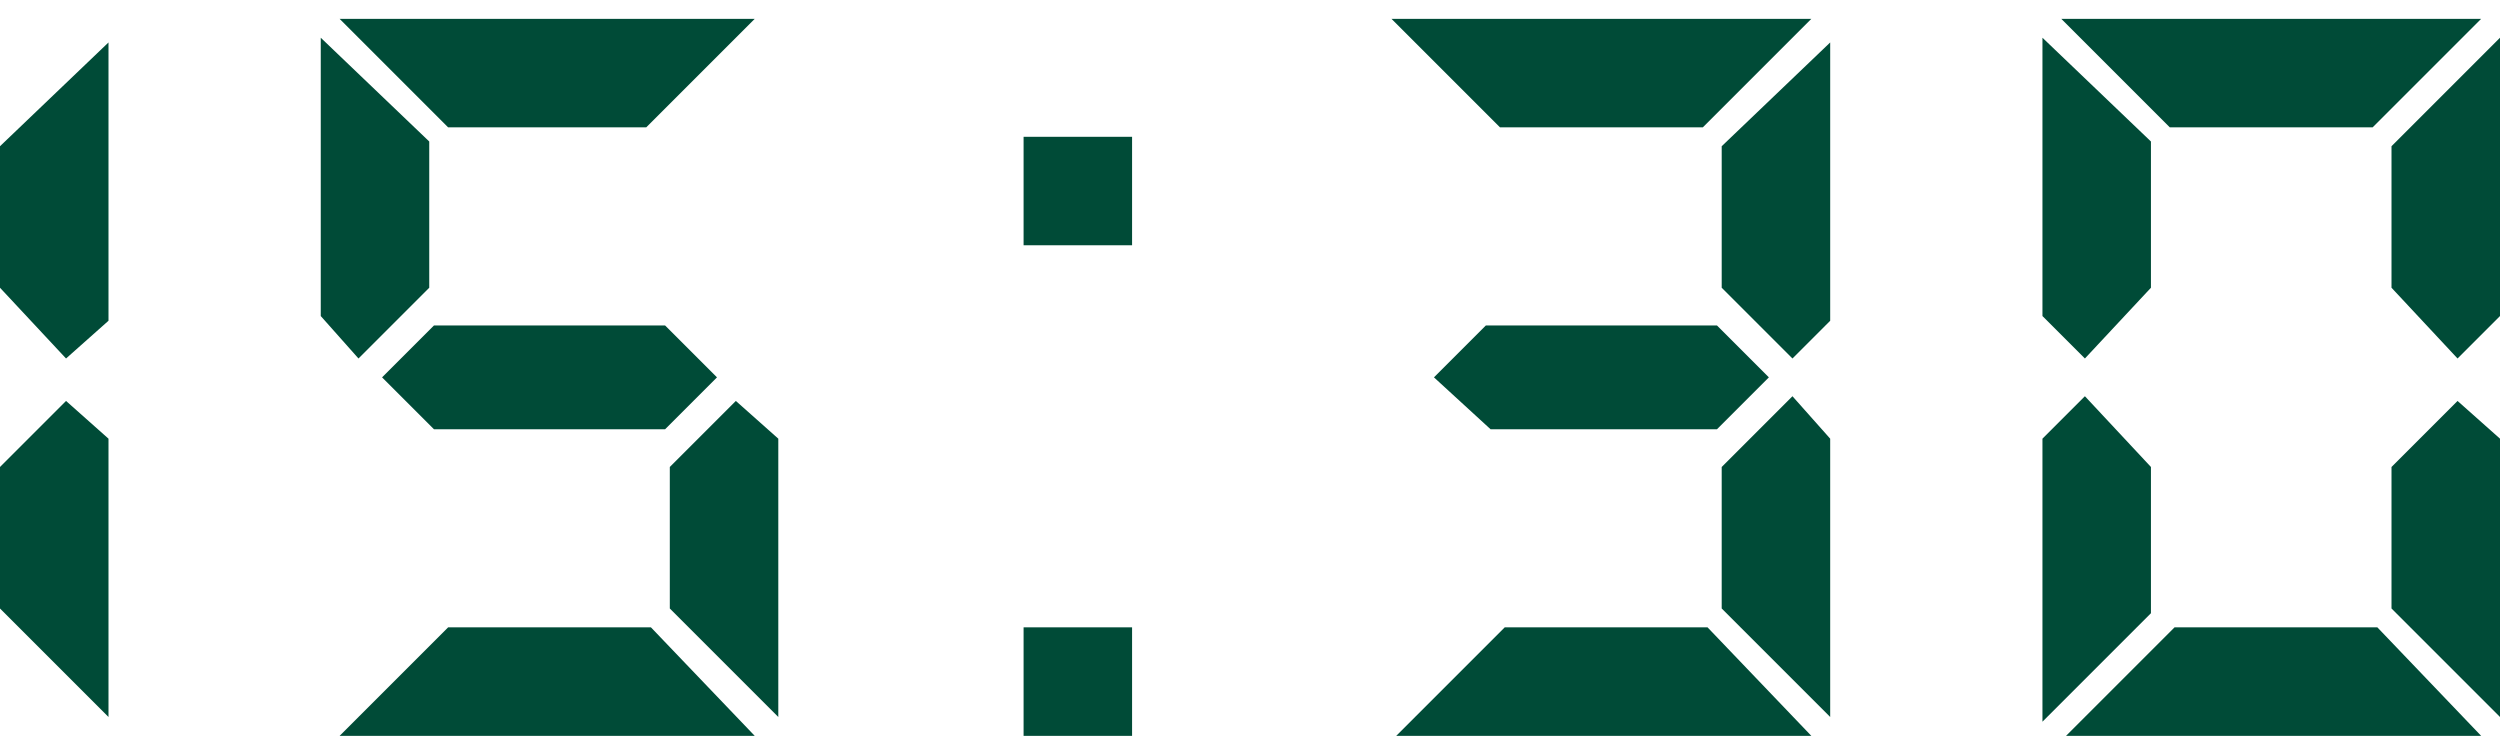 <?xml version="1.0" encoding="utf-8"?>
<!-- Generator: Adobe Illustrator 19.2.1, SVG Export Plug-In . SVG Version: 6.00 Build 0)  -->
<svg version="1.1" id="レイヤー_1" xmlns="http://www.w3.org/2000/svg" xmlns:xlink="http://www.w3.org/1999/xlink" x="0px"
	 y="0px" viewBox="0 0 53 16" style="enable-background:new 0 0 53 16;" xml:space="preserve">
<style type="text/css">
	.st0{fill:#004B37;}
</style>
<g>
	<path class="st0" d="M38.4,0.4l-2.3,2.3h-4.3l-2.3-2.3H38.4z M38.4,15.6h-8.8l2.3-2.3h4.3L38.4,15.6z M36.4,6.9L37.5,8l-1.1,1.1
		h-4.8L30.4,8l1.1-1.1H36.4z M36.5,6.1V3.1l2.3-2.2v5.9L38,7.6L36.5,6.1z M38.8,9.3v5.9l-2.3-2.3V9.9L38,8.4L38.8,9.3z"/>
	<g>
		<path class="st0" d="M21.7,5.2V2.9h2.3v2.3H21.7z M21.7,15.6v-2.3h2.3v2.3H21.7z"/>
		<path class="st0" d="M43.3,6.7V0.8L45.6,3v3.1l-1.4,1.5L43.3,6.7z M45.6,9.9v3.1l-2.3,2.3V9.3l0.9-0.9L45.6,9.9z M52.6,0.4
			l-2.3,2.3H46l-2.3-2.3H52.6z M52.6,15.6h-8.8l2.3-2.3h4.3L52.6,15.6z M50.7,6.1V3.1L53,0.8v5.9l-0.9,0.9L50.7,6.1z M53,9.3v5.9
			l-2.3-2.3V9.9l1.4-1.4L53,9.3z"/>
		<path class="st0" d="M0,6.1V3.1l2.3-2.2v5.9L1.4,7.6L0,6.1z M2.3,9.3v5.9L0,12.9V9.9l1.4-1.4L2.3,9.3z"/>
	</g>
	<path class="st0" d="M6.8,6.7V0.8L9.1,3v3.1L7.6,7.6L6.8,6.7z M16,0.4l-2.3,2.3H9.5L7.2,0.4H16z M16,15.6H7.2l2.3-2.3h4.3L16,15.6z
		 M14.1,6.9L15.2,8l-1.1,1.1H9.2L8.1,8l1.1-1.1H14.1z M16.5,9.3v5.9l-2.3-2.3V9.9l1.4-1.4L16.5,9.3z"/>
</g>
</svg>
